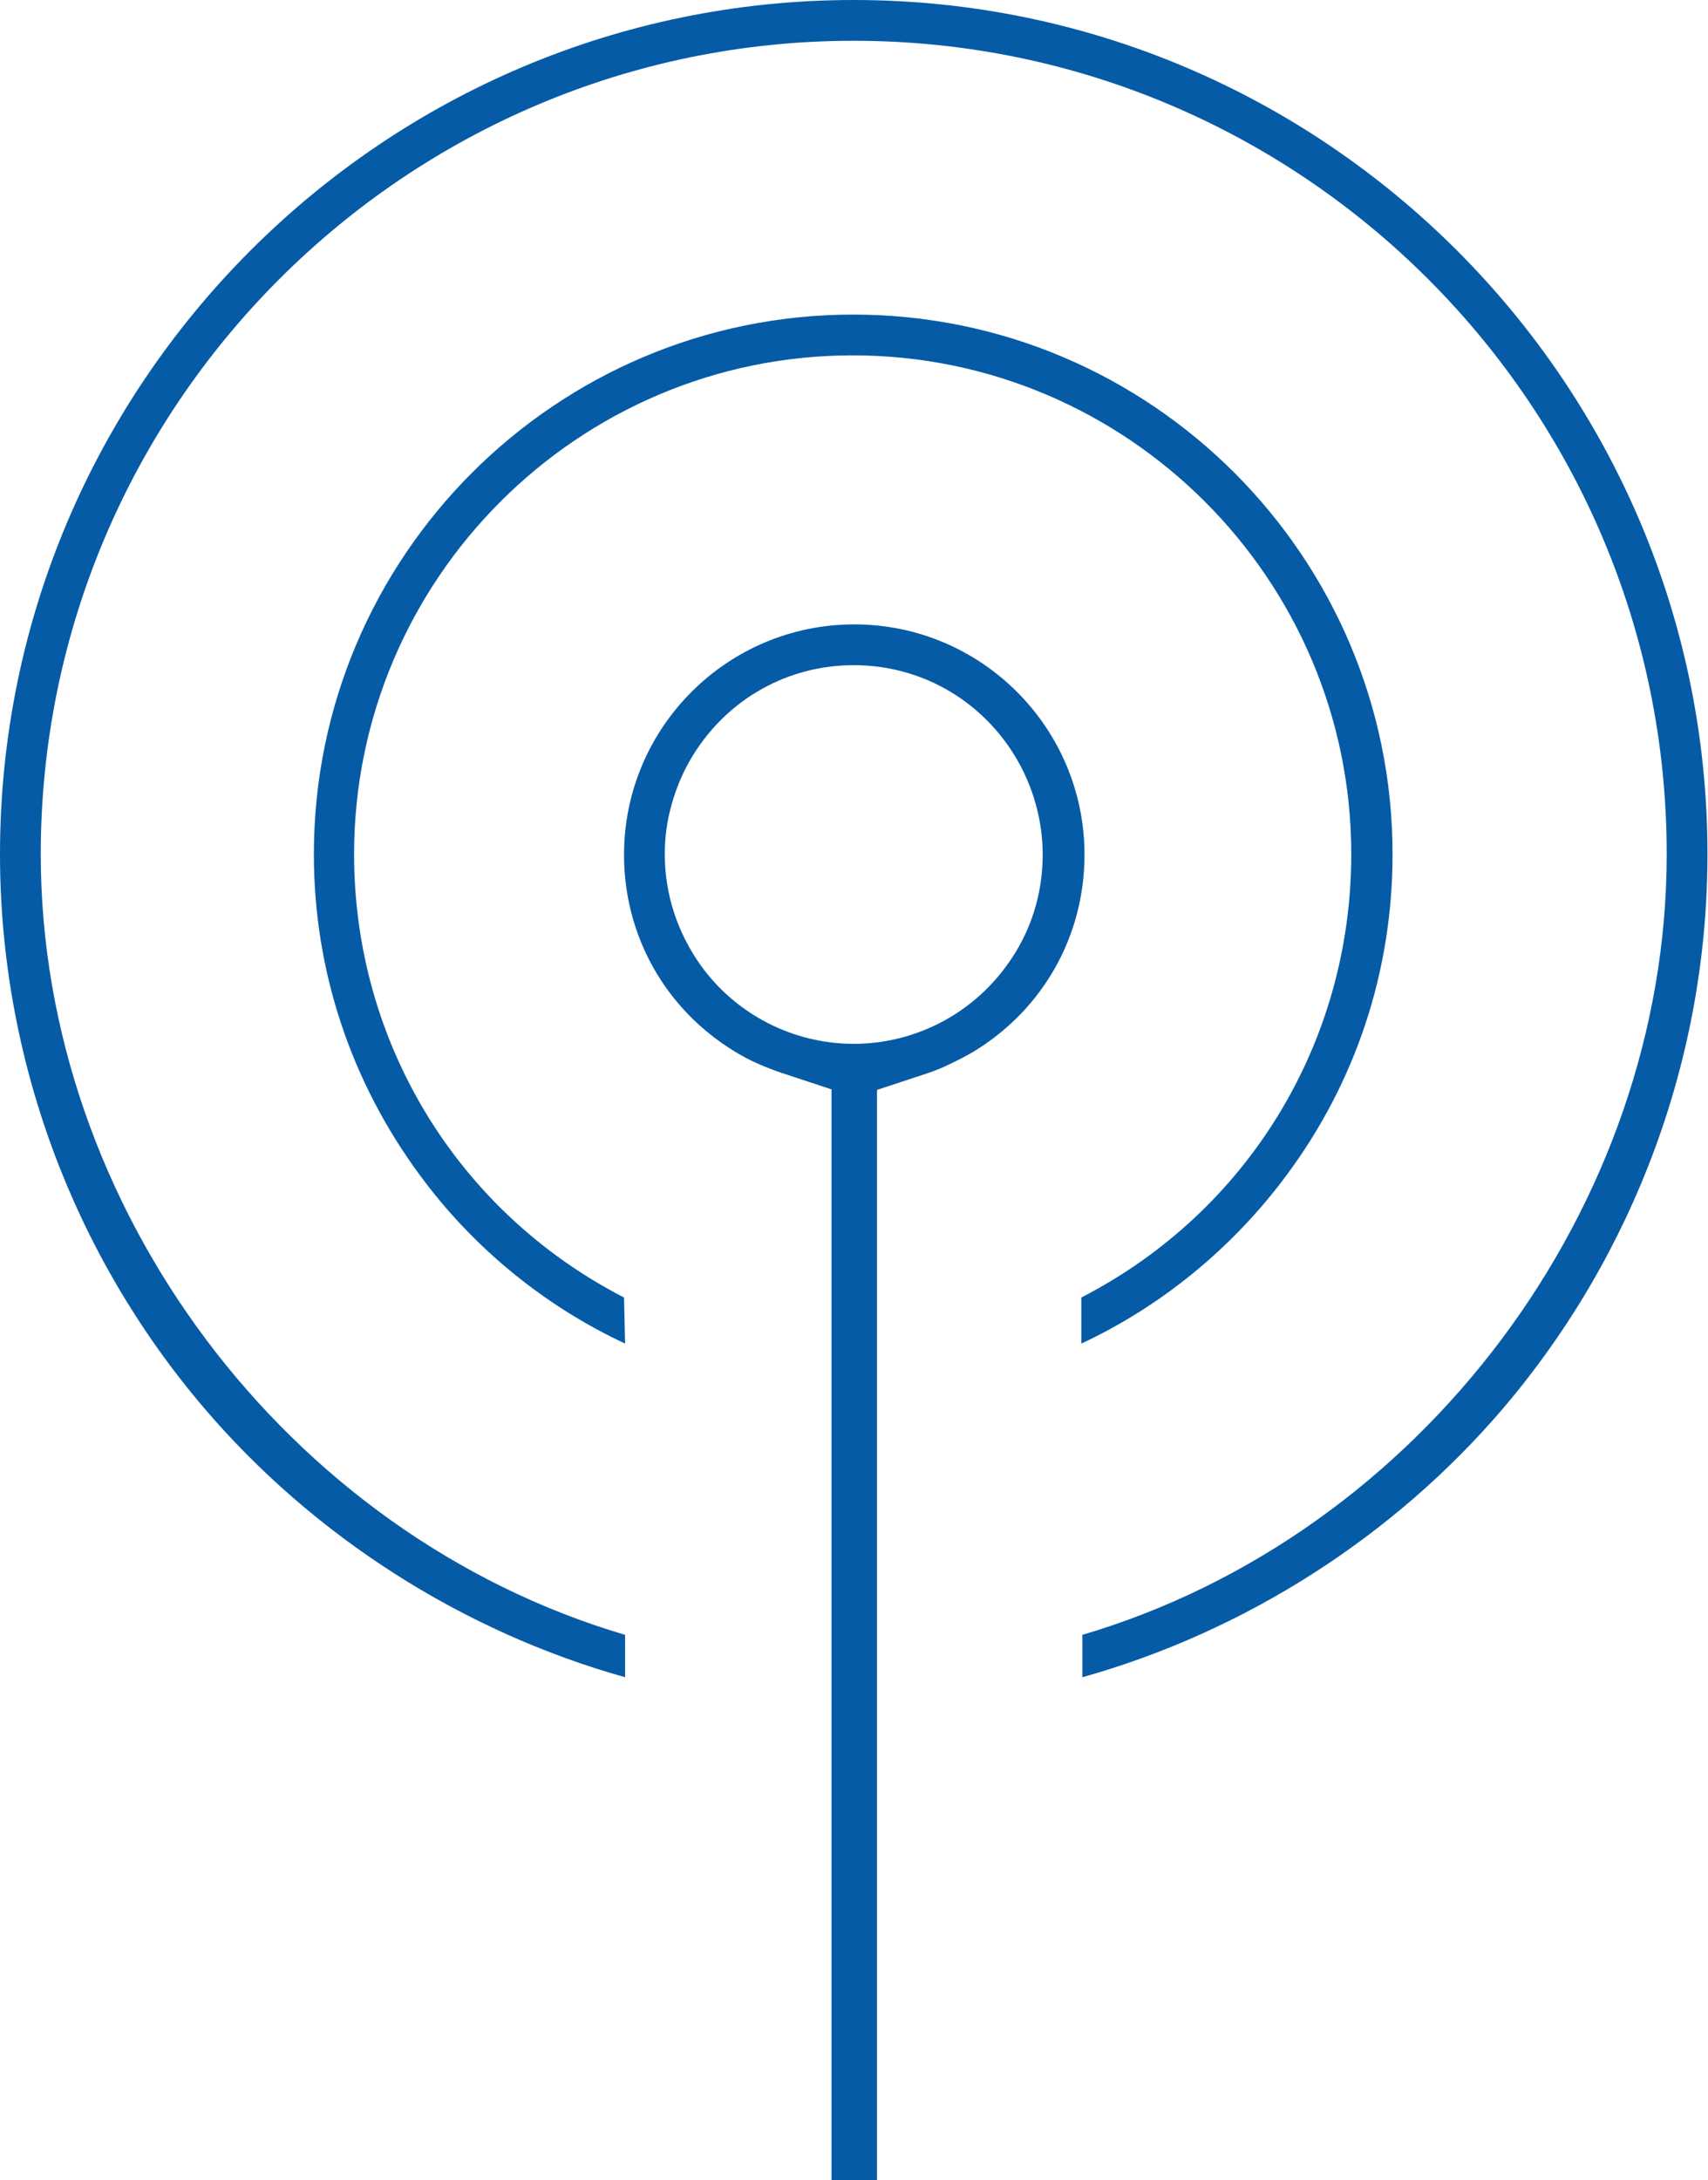 <?xml version="1.0" encoding="utf-8"?>
<!-- Generator: Adobe Illustrator 22.1.0, SVG Export Plug-In . SVG Version: 6.00 Build 0)  -->
<svg version="1.1" id="Layer_1" xmlns="http://www.w3.org/2000/svg" xmlns:xlink="http://www.w3.org/1999/xlink" x="0px" y="0px"
	 viewBox="0 0 322.7 411.7" style="enable-background:new 0 0 322.7 411.7;" xml:space="preserve">
<style type="text/css">
	.st0{fill:#065BA6;}
</style>
<path class="st0" d="M118.1,253.7c-15.2-7.1-28.6-18-38.7-31.7c-13.1-17.7-20.1-38.7-20.1-60.7c0-56.2,45.7-101.9,101.9-101.9
	s101.9,45.7,101.9,101.9c0,22-6.9,43-20.1,60.7c-10.1,13.6-23.5,24.6-38.7,31.7V245c31.5-16.2,51-48.2,51-83.7
	c0-51.9-42.3-94.2-94.2-94.2s-94.2,42.3-94.2,94.2c0,35.5,19.5,67.5,51,83.7L118.1,253.7L118.1,253.7z"/>
<path class="st0" d="M118.1,316.7c-30.7-8.6-58.9-26.6-79.6-50.9C13.7,236.7,0,199.6,0,161.3C0,72.4,72.4,0,161.3,0
	s161.3,72.4,161.3,161.3c0,38.2-13.7,75.3-38.5,104.5c-20.7,24.3-48.9,42.3-79.6,50.9v-8c64-18.9,110.4-80.8,110.4-147.4
	C314.9,76.6,246,7.7,161.3,7.7S7.7,76.6,7.7,161.3c0,66.6,46.4,128.5,110.4,147.4V316.7L118.1,316.7z"/>
<path class="st0" d="M157.1,411.7v-206l-9.4-3.1c-1.5-0.5-3-1.1-4.4-1.7c-1.6-0.7-3.1-1.5-4.4-2.3c-13.2-8-21-21.9-21-37.2
	c0-24,19.5-43.5,43.5-43.5s43.5,19.5,43.5,43.5c0,15.3-7.8,29.2-21,37.2c-1.4,0.8-2.9,1.6-4.4,2.3c-1.4,0.7-2.9,1.3-4.4,1.8
	l-9.4,3.1v206L157.1,411.7L157.1,411.7z M161.3,125.6c-12.4,0-23.7,6.3-30.3,16.9c-1.8,2.9-3.2,6.1-4.1,9.4
	c-0.9,3.1-1.3,6.3-1.3,9.4c0,7.6,2.4,14.8,6.8,21c6.7,9.3,17.5,14.8,28.9,14.8s22.2-5.5,28.9-14.8c4.5-6.1,6.8-13.4,6.8-20.9
	c0-3.1-0.4-6.3-1.3-9.5c-0.9-3.3-2.3-6.5-4.1-9.4C185,131.9,173.7,125.6,161.3,125.6z"/>
</svg>

